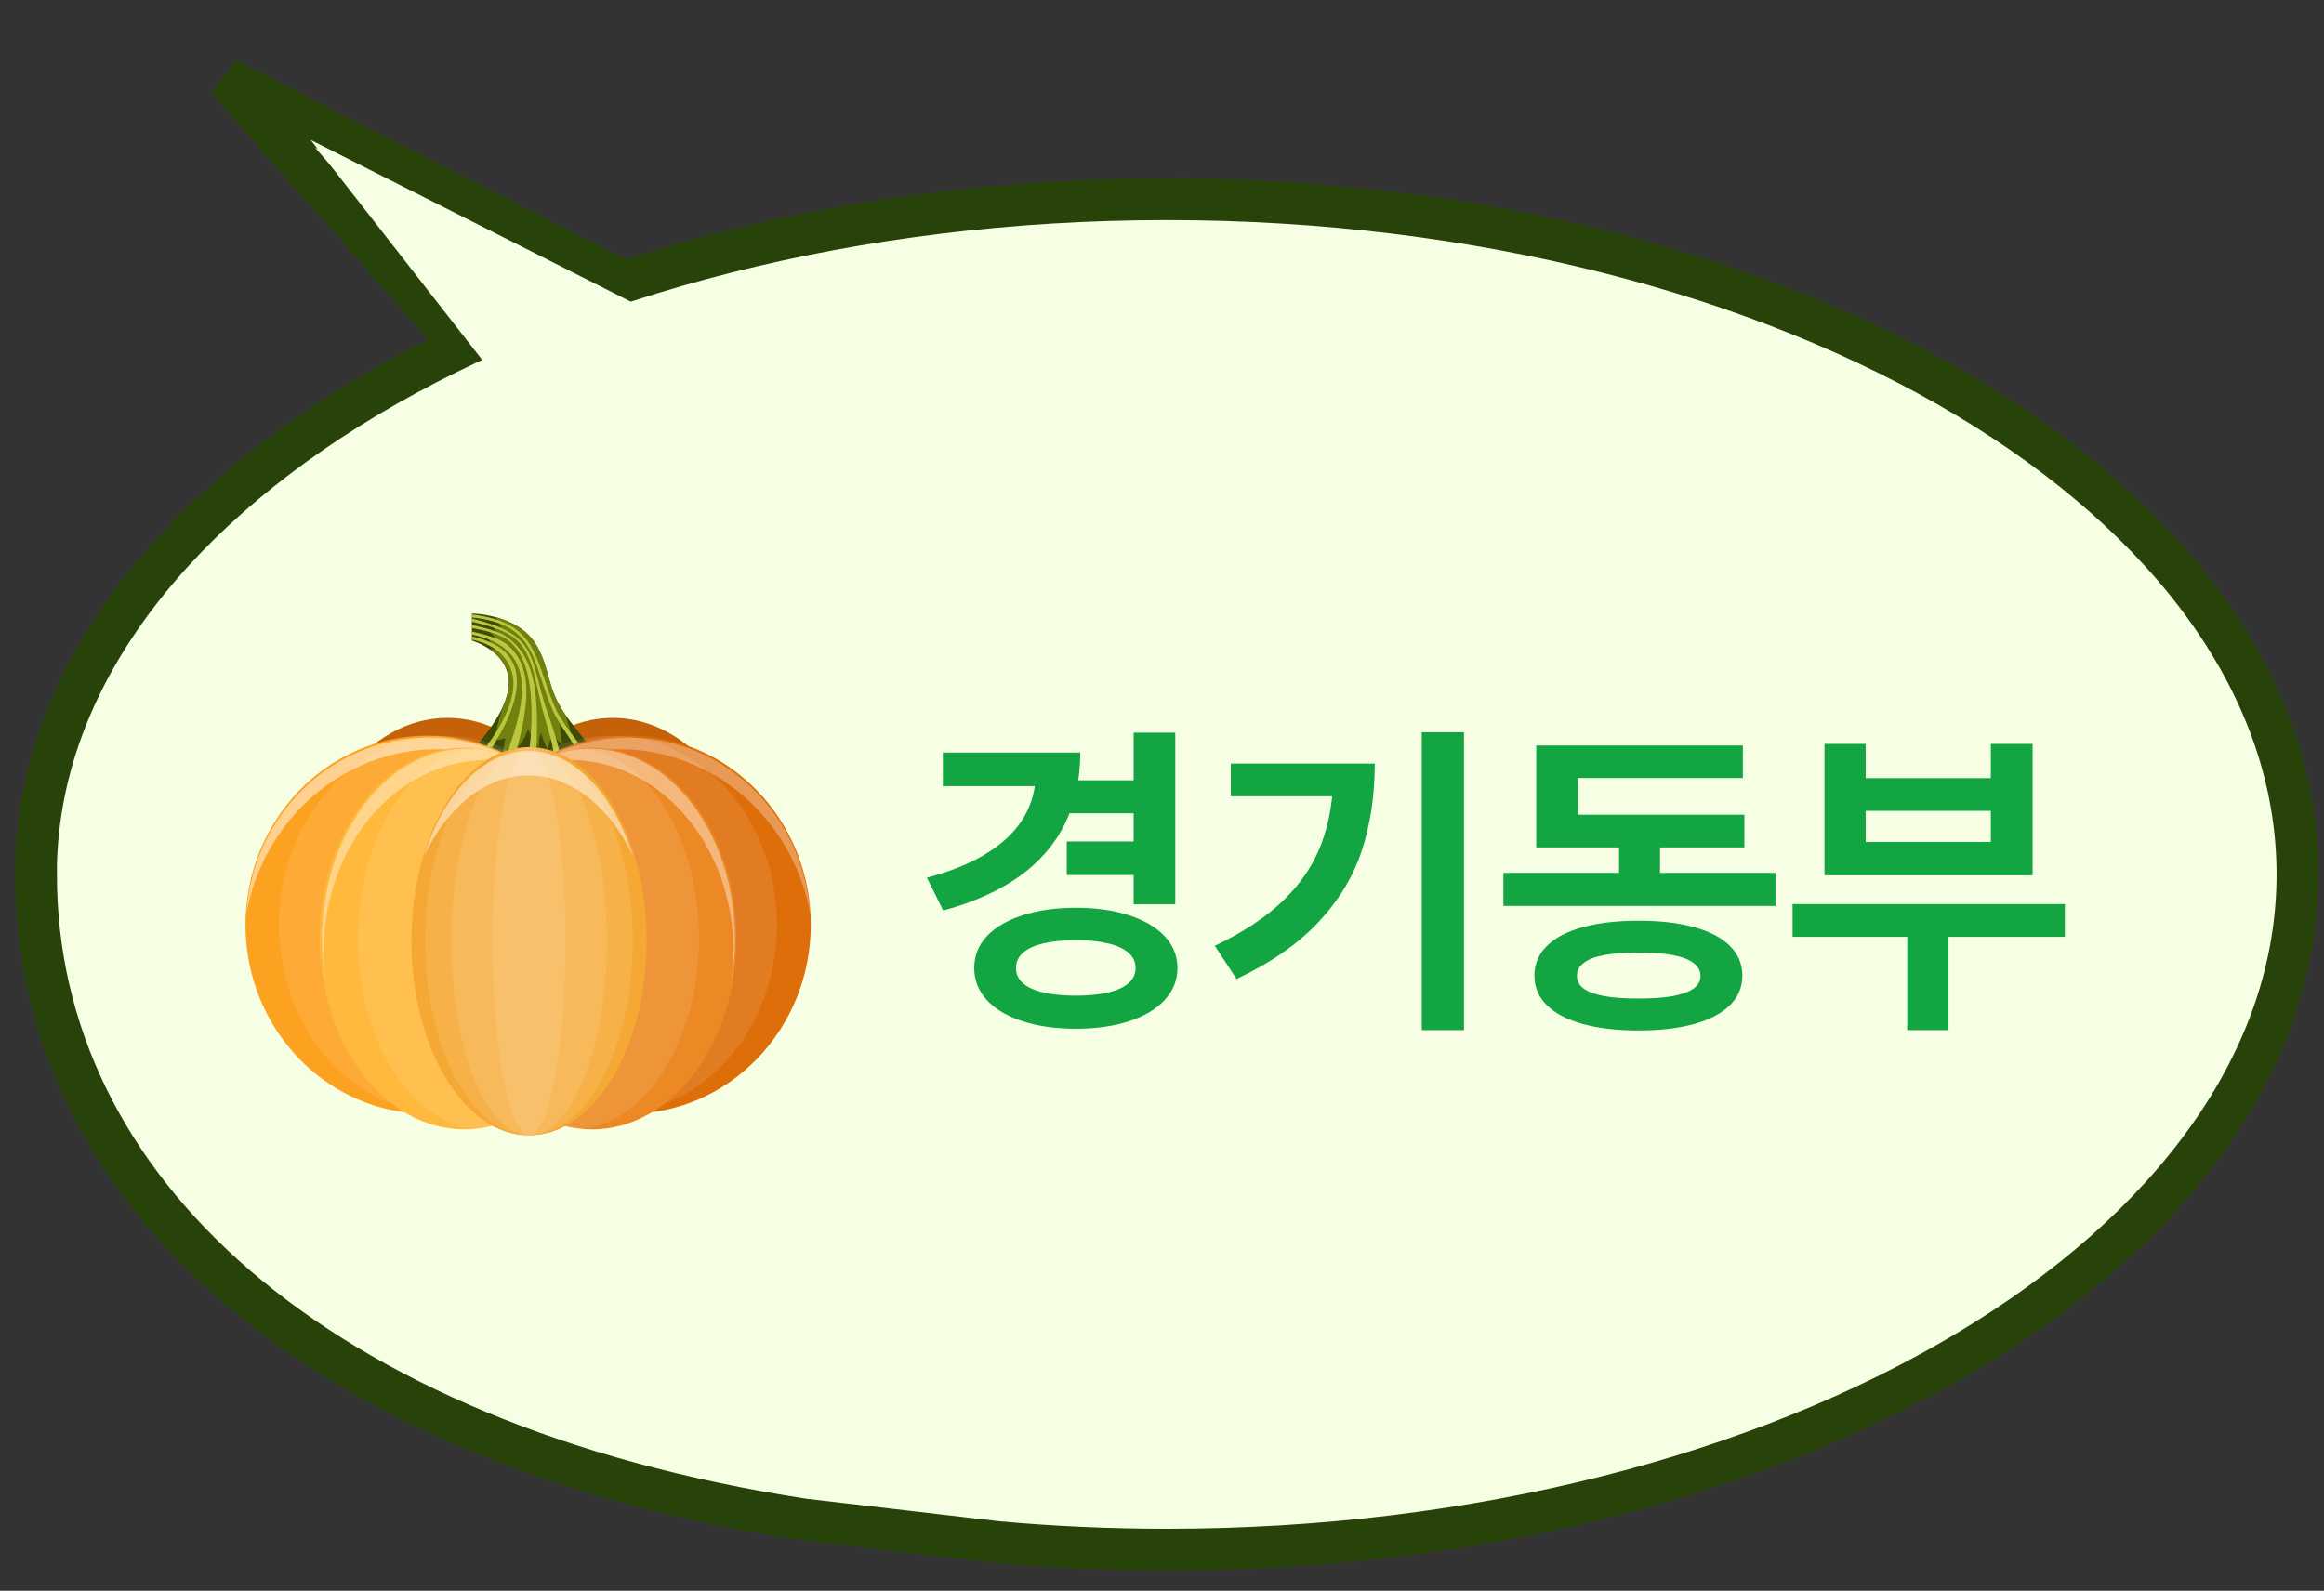 <svg width="111" height="76" viewBox="0 0 111 76" fill="none" xmlns="http://www.w3.org/2000/svg">
<rect x="0" y="0" width="111" height="76" fill="#333333" stroke="none"/>
<path d="M55.724 9.516C25.894 9.516 1.714 23.959 1.714 41.777L1.718 41.78C1.718 56.806 15.092 69.01 38.378 72.595L47.644 73.677C50.28 73.915 52.977 74.038 55.724 74.038C85.555 74.038 109.734 59.594 109.734 41.777C109.734 23.959 85.555 9.516 55.724 9.516Z" fill="#F6FFE3" stroke="#27430A" stroke-width="2" stroke-miterlimit="10"/>
<path d="M21.799 16.247L10.838 3.779L29.718 13.425L21.799 16.247Z" fill="white" stroke="#27430A" stroke-width="2"/>
<path d="M14.834 6.683L32.001 15.359L27.125 22.445L14.834 6.683Z" fill="#F6FFE3"/>
<g clip-path="url(#clip0_533_1847)">
<path d="M25.267 54.236C28.369 54.236 30.884 50.085 30.884 44.964C30.884 39.843 28.369 35.691 25.267 35.691C22.165 35.691 19.65 39.843 19.65 44.964C19.65 50.085 22.165 54.236 25.267 54.236Z" fill="#F57900"/>
<path d="M29.267 52.361C33.055 52.361 36.126 48.317 36.126 43.329C36.126 38.341 33.055 34.297 29.267 34.297C25.479 34.297 22.408 38.341 22.408 43.329C22.408 48.317 25.479 52.361 29.267 52.361Z" fill="#C46109"/>
<path d="M21.373 52.361C25.161 52.361 28.232 48.317 28.232 43.329C28.232 38.341 25.161 34.297 21.373 34.297C17.585 34.297 14.514 38.341 14.514 43.329C14.514 48.317 17.585 52.361 21.373 52.361Z" fill="#C46109"/>
<path d="M28.292 36.128C28.218 36.17 28.125 36.216 28.017 36.27C27.93 36.314 27.837 36.36 27.74 36.404C27.434 36.556 27.087 36.711 26.818 36.795L26.483 36.866C26.128 36.872 25.909 36.669 25.603 36.586C25.518 36.563 25.433 36.548 25.334 36.548C25.282 36.548 25.233 36.55 25.183 36.561C24.885 36.602 24.674 36.766 24.399 36.835H24.397C24.308 36.858 24.213 36.87 24.106 36.864C24.046 36.862 23.976 36.851 23.895 36.835C23.62 36.782 23.256 36.667 22.95 36.546L22.64 36.412C22.46 36.324 22.34 36.249 22.334 36.197C22.312 36.044 23.496 34.953 24.036 33.719C24.038 33.717 24.042 33.71 24.042 33.704C24.215 33.309 24.319 32.901 24.296 32.506C24.253 31.765 23.79 31.287 23.347 30.994C22.934 30.716 22.539 30.605 22.539 30.605V29.312C22.539 29.312 23.039 29.312 23.657 29.48C24.348 29.664 25.183 30.053 25.646 30.87C26.314 32.052 26.084 32.84 27.017 34.168C27.068 34.244 27.126 34.323 27.186 34.403C27.562 34.89 28.106 35.584 28.346 35.885C28.406 35.965 28.383 36.082 28.294 36.128H28.292Z" fill="#3E4B05"/>
<path d="M26.74 34.652C26.777 34.97 26.818 35.286 26.856 35.602C26.657 35.43 26.494 35.213 26.388 34.97C26.308 35.248 26.229 35.526 26.149 35.807C26.018 35.551 25.915 35.284 25.837 35.008C25.752 35.242 25.723 35.495 25.744 35.744C25.568 35.443 25.388 35.142 25.212 34.84C25.123 35.158 24.958 35.455 24.733 35.694C24.669 35.42 24.633 35.135 24.631 34.851C24.631 35.301 24.398 35.742 24.021 35.989C24.059 35.752 24.094 35.512 24.131 35.273C24.009 35.303 23.889 35.334 23.767 35.363C23.711 34.688 23.711 34.893 23.91 34.115C23.945 33.981 23.995 33.845 24.038 33.713C24.04 33.711 24.044 33.705 24.044 33.699C24.218 33.303 24.321 32.896 24.299 32.501C24.255 31.76 23.792 31.281 23.35 30.988C23.465 31.02 23.581 31.032 23.699 31.024C23.525 30.894 23.401 30.702 23.352 30.489C23.482 30.516 23.614 30.545 23.744 30.574C23.614 30.428 23.488 30.286 23.358 30.142C23.482 30.171 23.606 30.202 23.734 30.232C23.633 30.114 23.561 29.976 23.517 29.828C23.664 29.88 23.813 29.93 23.959 29.983C23.858 29.813 23.761 29.646 23.66 29.477C24.35 29.661 25.185 30.05 25.648 30.867C26.316 32.049 26.087 32.837 27.019 34.165C27.093 34.414 27.166 34.659 27.242 34.907C27.075 34.822 26.909 34.736 26.746 34.648L26.74 34.652Z" fill="#72800E"/>
<path d="M28.017 36.271C27.93 36.315 27.837 36.361 27.74 36.405C27.571 35.604 27.044 35.163 26.463 34.077C25.375 31.689 25.735 29.83 22.539 29.5V29.355C25.836 29.753 25.497 31.618 26.599 34.004C27.172 35.012 27.761 35.502 28.017 36.273V36.271Z" fill="#BBC73E"/>
<path d="M26.483 36.868C26.585 35.745 26.068 34.695 25.758 33.269C25.22 30.77 24.939 30.249 22.539 29.703V29.555C25.78 30.341 25.253 31.412 26.134 33.99C26.473 34.977 26.81 35.899 26.818 36.799L26.483 36.87V36.868Z" fill="#BBC73E"/>
<path d="M25.603 36.587C25.518 36.564 25.433 36.549 25.334 36.549C25.282 36.549 25.233 36.551 25.183 36.562C25.508 34.529 25.625 31.39 24.145 30.506C23.668 30.219 23.006 30.094 22.539 30.004V29.855C23.085 29.981 23.771 30.142 24.143 30.387C25.805 31.489 25.698 33.751 25.603 36.589V36.587Z" fill="#BBC73E"/>
<path d="M24.4 36.837H24.398C24.309 36.86 24.213 36.872 24.106 36.866C24.046 36.864 23.976 36.853 23.895 36.837C25.1 33.785 25.88 30.983 22.539 30.32V30.172C22.874 30.245 23.767 30.452 24.174 30.757C25.809 32.044 25.007 34.628 24.4 36.839V36.837Z" fill="#BBC73E"/>
<path d="M22.948 36.546L22.638 36.412C23.895 34.904 25.311 32.748 23.999 31.305C23.649 30.919 23.025 30.647 22.537 30.555V30.406C25.884 31.134 24.768 33.982 22.948 36.548V36.546Z" fill="#BBC73E"/>
<path d="M30.031 53.212C34.833 53.212 38.725 49.169 38.725 44.18C38.725 39.192 34.833 35.148 30.031 35.148C25.229 35.148 21.336 39.192 21.336 44.18C21.336 49.169 25.229 53.212 30.031 53.212Z" fill="#DE6E0A"/>
<path opacity="0.1" d="M29.222 53.212C33.578 53.212 37.109 49.169 37.109 44.18C37.109 39.192 33.578 35.148 29.222 35.148C24.867 35.148 21.336 39.192 21.336 44.18C21.336 49.169 24.867 53.212 29.222 53.212Z" fill="white"/>
<g style="mix-blend-mode:screen" opacity="0.3">
<path d="M29.552 35.792C34.081 35.792 37.854 39.153 38.687 43.605C38.356 38.929 34.6 35.242 30.015 35.242C27.805 35.242 25.788 36.1 24.254 37.509C25.757 36.426 27.582 35.792 29.55 35.792H29.552Z" fill="white"/>
</g>
<path d="M20.419 53.212C25.221 53.212 29.114 49.169 29.114 44.18C29.114 39.192 25.221 35.148 20.419 35.148C15.617 35.148 11.725 39.192 11.725 44.18C11.725 49.169 15.617 53.212 20.419 53.212Z" fill="#FDA220"/>
<path opacity="0.1" d="M21.221 53.212C25.581 53.212 29.116 49.169 29.116 44.18C29.116 39.192 25.581 35.148 21.221 35.148C16.861 35.148 13.326 39.192 13.326 44.18C13.326 49.169 16.861 53.212 21.221 53.212Z" fill="white"/>
<g style="mix-blend-mode:screen" opacity="0.3">
<path d="M20.897 35.792C16.367 35.792 12.595 39.153 11.762 43.605C12.09 38.929 15.849 35.242 20.434 35.242C22.644 35.242 24.661 36.1 26.195 37.509C24.692 36.426 22.867 35.792 20.899 35.792H20.897Z" fill="white"/>
</g>
<g style="mix-blend-mode:screen" opacity="0.3">
<path d="M20.918 35.792C16.389 35.792 12.616 39.153 11.783 43.605C12.114 38.929 15.87 35.242 20.455 35.242C22.665 35.242 24.683 36.1 26.217 37.509C24.714 36.426 22.888 35.792 20.92 35.792H20.918Z" fill="white"/>
</g>
<path d="M28.278 53.958C32.091 53.958 35.182 49.876 35.182 44.84C35.182 39.805 32.091 35.723 28.278 35.723C24.464 35.723 21.373 39.805 21.373 44.84C21.373 49.876 24.464 53.958 28.278 53.958Z" fill="#EC8924"/>
<g opacity="0.1">
<path d="M27.378 53.958C30.695 53.958 33.384 49.876 33.384 44.84C33.384 39.805 30.695 35.723 27.378 35.723C24.062 35.723 21.373 39.805 21.373 44.84C21.373 49.876 24.062 53.958 27.378 53.958Z" fill="white"/>
</g>
<path d="M22.18 53.958C25.993 53.958 29.084 49.876 29.084 44.84C29.084 39.805 25.993 35.723 22.18 35.723C18.367 35.723 15.275 39.805 15.275 44.84C15.275 49.876 18.367 53.958 22.18 53.958Z" fill="#FFB93D"/>
<g opacity="0.1">
<path d="M23.091 53.958C26.402 53.958 29.086 49.876 29.086 44.84C29.086 39.805 26.402 35.723 23.091 35.723C19.78 35.723 17.096 39.805 17.096 44.84C17.096 49.876 19.78 53.958 23.091 53.958Z" fill="white"/>
</g>
<g style="mix-blend-mode:screen" opacity="0.4">
<path d="M27.218 36.311C31.532 36.311 35.03 40.394 35.03 45.429C35.03 45.994 34.987 46.546 34.902 47.083C35.034 46.379 35.105 45.642 35.105 44.883C35.105 39.848 32.014 35.766 28.2 35.766C27.185 35.766 26.222 36.054 25.355 36.573C25.953 36.401 26.577 36.311 27.22 36.311H27.218Z" fill="white"/>
</g>
<g style="mix-blend-mode:screen" opacity="0.4">
<path d="M23.269 36.311C18.955 36.311 15.457 40.394 15.457 45.429C15.457 45.994 15.501 46.546 15.585 47.083C15.453 46.379 15.383 45.642 15.383 44.883C15.383 39.848 18.473 35.766 22.287 35.766C23.302 35.766 24.266 36.054 25.132 36.573C24.534 36.401 23.91 36.311 23.267 36.311H23.269Z" fill="white"/>
</g>
<path d="M25.267 54.236C28.369 54.236 30.884 50.085 30.884 44.964C30.884 39.843 28.369 35.691 25.267 35.691C22.165 35.691 19.65 39.843 19.65 44.964C19.65 50.085 22.165 54.236 25.267 54.236Z" fill="#F5A834"/>
<path opacity="0.1" d="M25.266 54.236C28.007 54.236 30.23 50.085 30.23 44.964C30.23 39.843 28.007 35.691 25.266 35.691C22.525 35.691 20.303 39.843 20.303 44.964C20.303 50.085 22.525 54.236 25.266 54.236Z" fill="white"/>
<path opacity="0.1" d="M25.268 35.691C23.213 35.691 21.549 39.843 21.549 44.964C21.549 50.085 23.215 54.236 25.268 54.236C27.32 54.236 28.987 50.085 28.987 44.964C28.987 39.843 27.32 35.691 25.268 35.691Z" fill="white"/>
<path opacity="0.1" d="M25.266 54.236C26.231 54.236 27.013 50.085 27.013 44.964C27.013 39.843 26.231 35.691 25.266 35.691C24.302 35.691 23.52 39.843 23.52 44.964C23.52 50.085 24.302 54.236 25.266 54.236Z" fill="white"/>
<g style="mix-blend-mode:screen" opacity="0.5">
<path d="M25.244 37.046C27.295 37.046 29.112 38.556 30.23 40.879C29.294 37.907 27.413 35.879 25.244 35.879C23.075 35.879 21.194 37.907 20.258 40.879C21.376 38.558 23.193 37.046 25.244 37.046Z" fill="white"/>
</g>
</g>
<path d="M54.465 37.282V38.856H51.056V37.282H54.465ZM54.349 40.204V41.807H50.951V40.204H54.349ZM56.133 35.005V43.204H54.145V35.005H56.133ZM51.597 35.956C51.594 37.241 51.347 38.379 50.857 39.37C50.367 40.357 49.638 41.195 48.669 41.884C47.701 42.569 46.494 43.109 45.051 43.503L44.272 41.934C45.454 41.621 46.43 41.217 47.2 40.724C47.973 40.23 48.544 39.665 48.913 39.028C49.285 38.387 49.472 37.683 49.476 36.917V35.956H51.597ZM50.857 35.956V37.558H45.034V35.956H50.857ZM51.393 43.37C52.351 43.37 53.194 43.49 53.923 43.729C54.653 43.965 55.22 44.298 55.625 44.729C56.03 45.16 56.235 45.667 56.238 46.249C56.235 46.831 56.03 47.341 55.625 47.779C55.22 48.217 54.653 48.554 53.923 48.79C53.194 49.029 52.351 49.149 51.393 49.149C50.424 49.149 49.574 49.029 48.841 48.79C48.108 48.554 47.539 48.217 47.133 47.779C46.732 47.341 46.531 46.831 46.531 46.249C46.531 45.667 46.732 45.16 47.133 44.729C47.539 44.298 48.108 43.965 48.841 43.729C49.574 43.49 50.424 43.37 51.393 43.37ZM51.393 44.923C50.789 44.919 50.272 44.969 49.841 45.072C49.413 45.171 49.087 45.32 48.863 45.519C48.638 45.715 48.526 45.958 48.526 46.249C48.526 46.536 48.638 46.779 48.863 46.978C49.087 47.173 49.413 47.32 49.841 47.42C50.272 47.519 50.789 47.569 51.393 47.569C51.986 47.569 52.494 47.519 52.918 47.42C53.345 47.32 53.671 47.173 53.896 46.978C54.124 46.779 54.238 46.536 54.238 46.249C54.238 45.958 54.124 45.715 53.896 45.519C53.671 45.32 53.345 45.171 52.918 45.072C52.494 44.969 51.986 44.919 51.393 44.923ZM69.923 34.983V49.215H67.906V34.983H69.923ZM65.663 36.481C65.659 38.005 65.453 39.39 65.044 40.635C64.636 41.877 63.945 43.017 62.973 44.055C62.004 45.094 60.7 46 59.061 46.773L58.022 45.188C59.385 44.54 60.481 43.812 61.31 43.005C62.142 42.199 62.746 41.293 63.122 40.287C63.498 39.278 63.687 38.123 63.691 36.823V36.481H65.663ZM64.608 36.481V38.044H58.785V36.481H64.608ZM84.801 41.702V43.282H71.806V41.702H84.801ZM79.287 39.552V42.326H77.331V39.552H79.287ZM83.315 38.923V40.486H73.375V38.923H83.315ZM83.243 35.619V37.171H75.364V39.945H73.375V35.619H83.243ZM78.265 43.989C79.293 43.989 80.176 44.092 80.917 44.298C81.661 44.501 82.23 44.799 82.624 45.193C83.018 45.584 83.217 46.059 83.221 46.619C83.217 47.167 83.018 47.637 82.624 48.028C82.23 48.418 81.661 48.716 80.917 48.923C80.176 49.129 79.293 49.232 78.265 49.232C77.234 49.232 76.344 49.129 75.596 48.923C74.852 48.716 74.281 48.418 73.884 48.028C73.486 47.637 73.287 47.167 73.287 46.619C73.287 46.059 73.486 45.584 73.884 45.193C74.281 44.799 74.852 44.501 75.596 44.298C76.34 44.092 77.23 43.989 78.265 43.989ZM78.265 45.508C77.609 45.508 77.062 45.549 76.624 45.63C76.186 45.711 75.858 45.836 75.641 46.005C75.423 46.171 75.316 46.376 75.32 46.619C75.316 46.865 75.423 47.07 75.641 47.232C75.858 47.39 76.184 47.51 76.618 47.591C77.053 47.669 77.602 47.707 78.265 47.707C78.917 47.707 79.46 47.669 79.895 47.591C80.329 47.51 80.659 47.39 80.884 47.232C81.108 47.07 81.221 46.865 81.221 46.619C81.217 46.376 81.103 46.171 80.878 46.005C80.657 45.836 80.328 45.711 79.889 45.63C79.454 45.549 78.913 45.508 78.265 45.508ZM98.623 43.193V44.757H85.618V43.193H98.623ZM93.065 43.961V49.215H91.093V43.961H93.065ZM89.109 35.541V37.177H95.087V35.541H97.082V41.818H87.143V35.541H89.109ZM89.109 40.227H95.087V38.74H89.109V40.227Z" fill="#12A542"/>
<defs>
<clipPath id="clip0_533_1847">
<rect width="27" height="24.923" fill="white" transform="translate(11.725 29.312)"/>
</clipPath>
</defs>
</svg>
